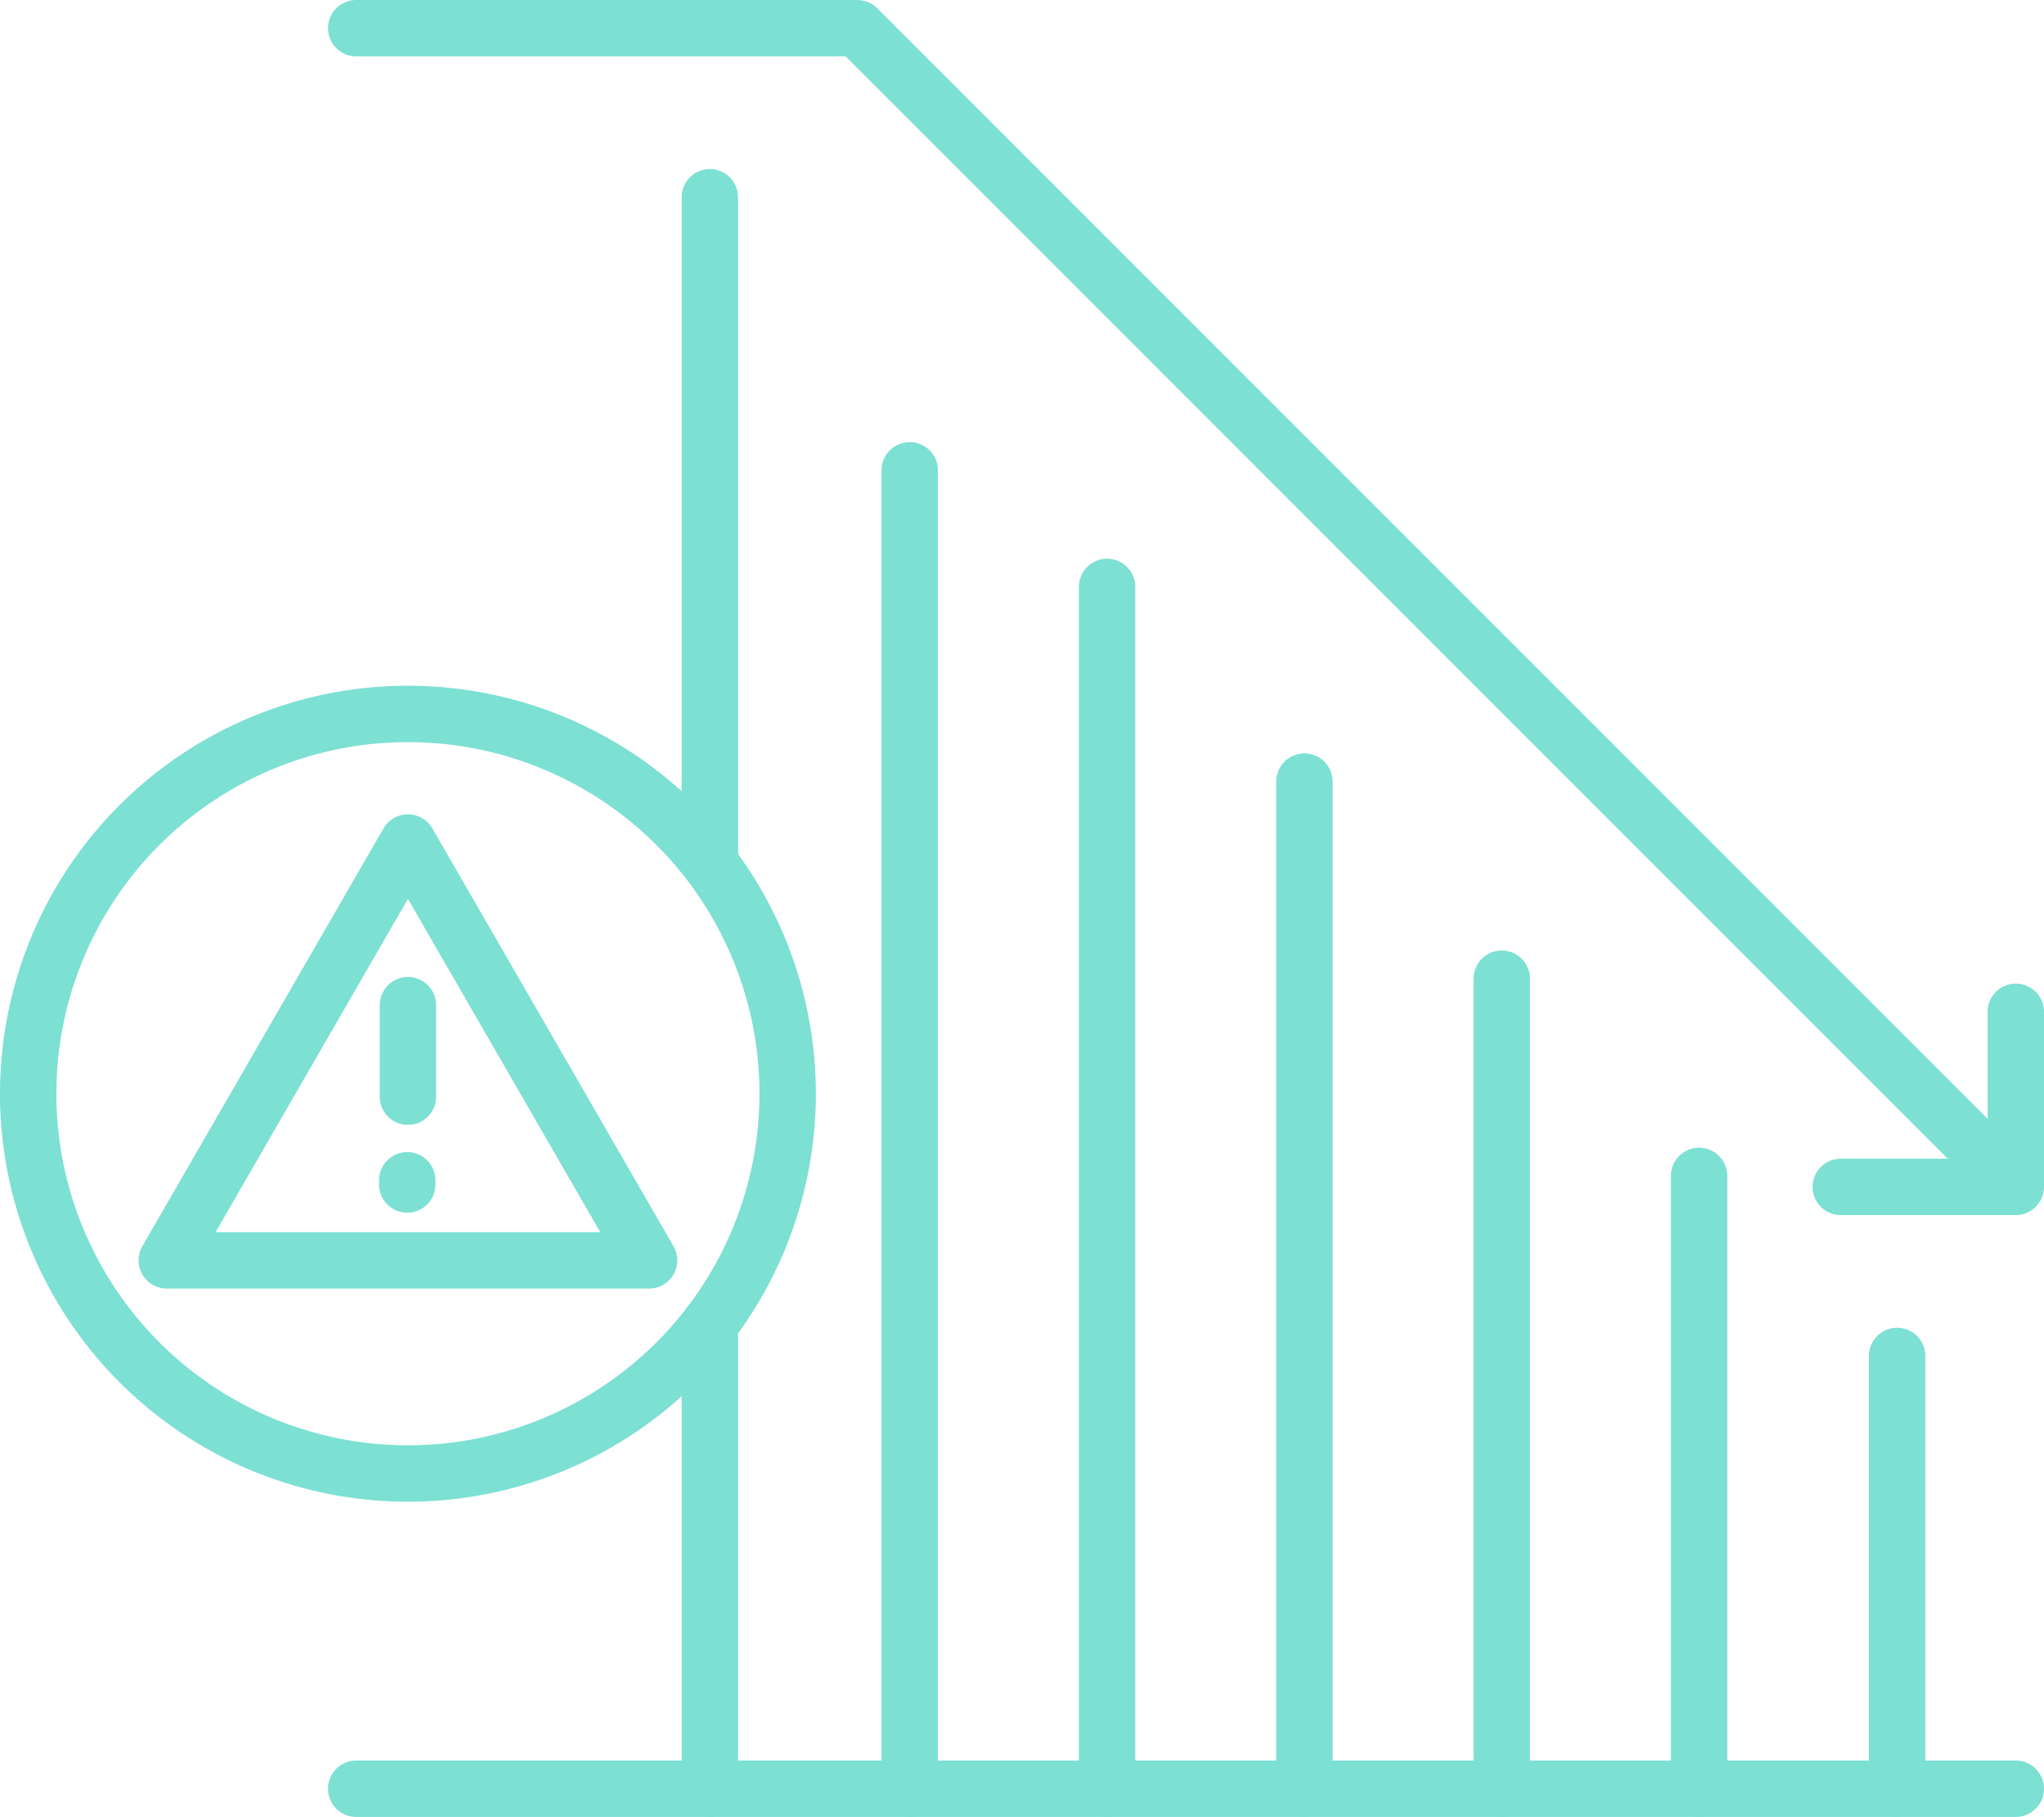 <?xml version="1.0" encoding="UTF-8"?> <svg xmlns="http://www.w3.org/2000/svg" id="Layer_1" data-name="Layer 1" viewBox="0 0 145.01 128.88"><defs><style>.cls-1{fill:none;stroke:#7ce0d3;stroke-linecap:round;stroke-linejoin:round;stroke-width:4px;}</style></defs><g id="Layer_2" data-name="Layer 2"><g id="Layer_1-2" data-name="Layer 1-2"><path class="cls-1" d="M120.54,83.41v43.47m-14-57.46v57.46m-14-71.44v71.44m-14-85.25v85.25m-14-93.52v93.52" transform="translate(0)"></path><line class="cls-1" x1="50.36" y1="93.9" x2="50.36" y2="126.88"></line><line class="cls-1" x1="50.36" y1="13.99" x2="50.36" y2="60.51"></line><line class="cls-1" x1="134.59" y1="96.18" x2="134.59" y2="126.88"></line><line class="cls-1" x1="25.27" y1="126.88" x2="143.01" y2="126.88"></line><polyline class="cls-1" points="130.59 84.19 143.01 84.19 143.01 71.77"></polyline><polyline class="cls-1" points="140.93 82.11 60.82 2 25.27 2"></polyline><path class="cls-1" d="M55.88,77.59A26.94,26.94,0,1,1,28.94,50.64a26.94,26.94,0,0,1,26.94,27v0Z" transform="translate(0)"></path><polygon class="cls-1" points="28.94 59.76 11.83 89.4 46.05 89.4 28.94 59.76"></polygon><line class="cls-1" x1="28.94" y1="71.3" x2="28.94" y2="77.79"></line><line class="cls-1" x1="28.89" y1="83.72" x2="28.89" y2="84.02"></line></g></g></svg> 